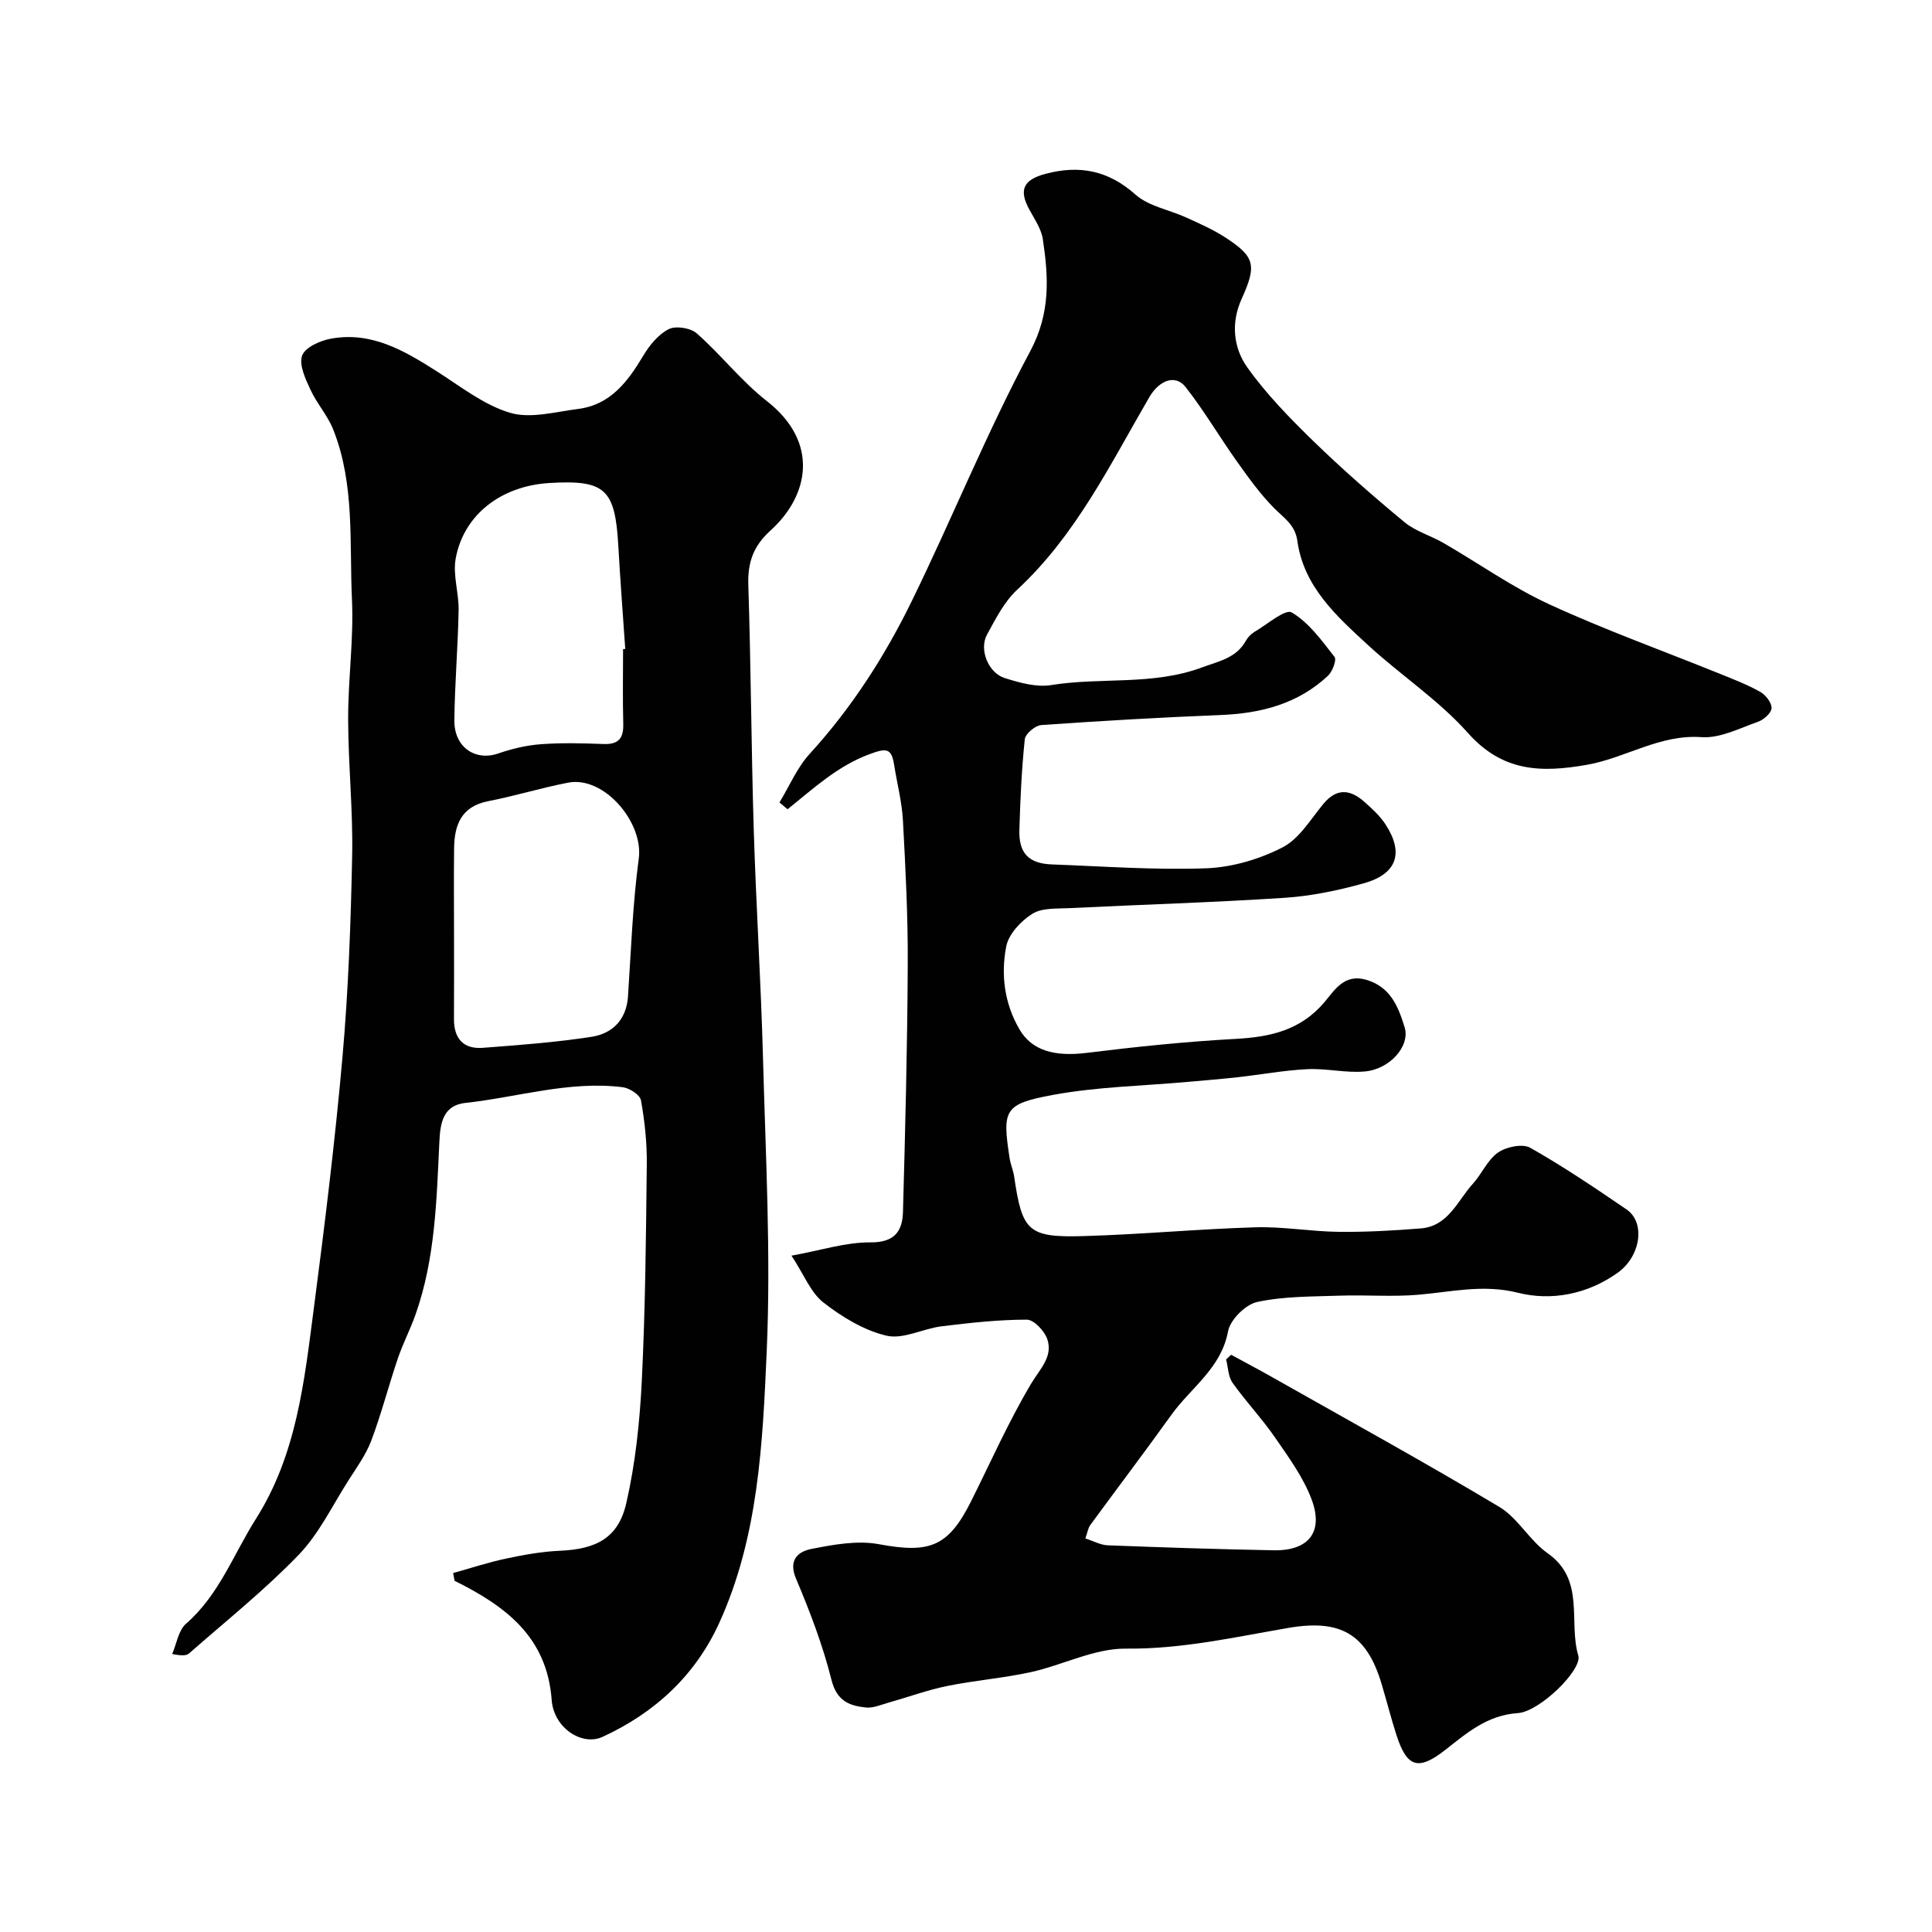 <svg enable-background="new 0 0 400 400" viewBox="0 0 400 400" xmlns="http://www.w3.org/2000/svg"><g fill="#010102"><path d="m224.71 318.52c1.7.54 3.16 1.37 4.65 1.42 11.45.44 22.91.82 34.36 1.03 7.18.13 10.36-3.75 7.85-10.49-1.72-4.62-4.79-8.8-7.63-12.92-2.69-3.9-6-7.38-8.74-11.25-.92-1.29-.93-3.22-1.35-4.86.35-.32.7-.64 1.05-.96 2.91 1.59 5.85 3.14 8.73 4.77 15.63 8.85 31.37 17.51 46.78 26.72 3.86 2.31 6.26 6.97 10.01 9.6 7.86 5.52 4.26 14.16 6.35 21.19.87 2.92-7.98 11.61-12.51 11.91-6.33.42-10.52 4.08-14.99 7.59-5.59 4.38-7.97 3.73-10.15-3.05-1.13-3.51-2.03-7.09-3.09-10.62-3.11-10.41-8.63-13.39-19.27-11.56-11.12 1.91-22.1 4.41-33.62 4.29-6.56-.07-13.1 3.41-19.74 4.87-5.71 1.25-11.58 1.7-17.31 2.87-4.11.84-8.1 2.31-12.15 3.45-1.53.43-3.14 1.15-4.65 1-3.44-.35-6.04-1.35-7.13-5.68-1.8-7.16-4.45-14.15-7.34-20.96-1.69-3.98.48-5.66 3.18-6.19 4.57-.9 9.51-1.81 13.97-.98 10.48 1.95 14.34.57 19.07-8.86 4.09-8.17 7.79-16.57 12.46-24.4 1.8-3.02 4.52-5.51 3.35-9.14-.55-1.71-2.79-4.09-4.26-4.09-5.89 0-11.8.66-17.66 1.38-3.85.48-7.94 2.75-11.39 1.94-4.66-1.09-9.2-3.87-13.05-6.86-2.62-2.04-3.99-5.7-6.62-9.71 6.21-1.13 11.28-2.79 16.34-2.75 4.98.04 6.62-2.28 6.74-6.28.47-17.1.91-34.2.99-51.3.05-9.93-.46-19.88-1-29.8-.21-3.87-1.23-7.7-1.83-11.55-.55-3.49-1.69-3.39-5.02-2.17-6.66 2.43-11.67 7.13-17.03 11.43-.56-.47-1.12-.94-1.68-1.41 2.06-3.39 3.65-7.22 6.28-10.09 8.7-9.53 15.58-20.26 21.18-31.74 8.35-17.1 15.49-34.82 24.45-51.58 4.24-7.93 3.8-15.3 2.62-23.2-.32-2.13-1.71-4.14-2.78-6.11-2.25-4.11-1.28-6.21 3.37-7.44 6.98-1.84 12.94-.72 18.58 4.3 2.74 2.44 7.01 3.15 10.53 4.76 2.67 1.22 5.39 2.4 7.84 3.97 6.43 4.13 6.8 5.85 3.59 12.94-2.22 4.91-1.67 10.08 1.19 14.1 3.94 5.54 8.79 10.51 13.69 15.28 6.03 5.86 12.38 11.41 18.85 16.77 2.31 1.91 5.45 2.79 8.11 4.33 7.31 4.23 14.26 9.18 21.89 12.69 11.5 5.29 23.46 9.59 35.21 14.34 2.86 1.16 5.77 2.27 8.45 3.78 1.13.63 2.4 2.26 2.35 3.38-.04 1-1.63 2.41-2.82 2.82-3.82 1.34-7.86 3.45-11.67 3.18-8.66-.62-15.68 4.3-23.71 5.72-9.55 1.68-17.5 1.47-24.68-6.61-6.07-6.82-13.96-11.98-20.73-18.23-6.5-5.99-13.26-12.05-14.57-21.53-.46-3.34-2.79-4.73-4.82-6.78-2.89-2.92-5.33-6.34-7.73-9.71-3.61-5.07-6.76-10.48-10.6-15.36-2.11-2.69-5.46-1.39-7.5 2.12-8.13 13.96-15.21 28.6-27.36 39.86-2.67 2.48-4.46 6.03-6.25 9.31-1.67 3.06.27 7.91 3.69 8.98 3.07.96 6.53 1.94 9.59 1.45 10.35-1.67 21.03.13 31.22-3.65 3.59-1.33 7.14-1.94 9.15-5.6.39-.7 1.05-1.36 1.74-1.77 2.61-1.52 6.38-4.81 7.71-4.02 3.55 2.09 6.22 5.83 8.86 9.21.48.61-.43 3.03-1.36 3.9-6.23 5.84-13.91 7.8-22.27 8.13-12.37.49-24.74 1.21-37.1 2.08-1.25.09-3.29 1.81-3.4 2.94-.65 6.24-.94 12.53-1.12 18.81-.14 4.79 1.97 6.93 6.73 7.1 10.65.39 21.33 1.19 31.96.8 5.35-.2 11-1.87 15.78-4.32 3.46-1.77 5.82-5.8 8.46-9 2.76-3.34 5.57-3.03 8.47-.46 1.61 1.42 3.26 2.93 4.42 4.71 3.85 5.93 2.35 10.28-4.59 12.2-5.3 1.47-10.81 2.62-16.29 2.98-14.85.97-29.73 1.41-44.6 2.14-2.61.13-5.66-.09-7.67 1.18-2.35 1.48-4.89 4.19-5.39 6.75-1.14 5.84-.38 11.8 2.73 17.15 2.58 4.44 7.3 5.7 13.89 4.89 10.26-1.27 20.56-2.34 30.88-2.9 7.18-.39 13.44-1.77 18.39-7.61 2.06-2.43 4.07-5.97 8.67-4.62 5.04 1.49 6.62 5.61 7.92 9.81 1.2 3.87-3.02 8.72-8.29 9.17-3.9.34-7.89-.67-11.82-.48-4.83.23-9.63 1.13-14.45 1.67-3.43.38-6.87.65-10.3.96-9.33.84-18.79 1.01-27.96 2.7-10.17 1.88-10.49 3.11-8.96 13.11.2 1.28.75 2.51.94 3.79 1.66 11.35 2.87 12.66 14.36 12.33 11.87-.34 23.72-1.47 35.6-1.82 5.75-.17 11.52.88 17.29.94 5.65.06 11.31-.26 16.94-.71 5.71-.46 7.59-5.73 10.8-9.27 1.86-2.05 3.02-4.93 5.19-6.44 1.7-1.18 5.07-1.89 6.66-.99 6.87 3.88 13.43 8.32 19.96 12.78 3.95 2.7 2.93 9.71-1.86 13.11-6.23 4.44-13.67 5.88-20.64 4.13-7.23-1.81-13.8-.16-20.69.42-5.35.45-10.76 0-16.14.18-5.74.2-11.59.11-17.15 1.31-2.42.52-5.59 3.68-6.04 6.09-1.43 7.66-7.67 11.63-11.7 17.24-5.52 7.69-11.24 15.24-16.84 22.88-.44.63-.55 1.49-1 2.75z"/><path d="m93.82 325.68c3.64-1.01 7.25-2.21 10.94-2.99 3.67-.78 7.41-1.46 11.14-1.62 7.57-.33 12.12-2.65 13.77-9.87 1.89-8.26 2.79-16.85 3.21-25.34.73-14.91.87-29.86 1.03-44.79.05-4.42-.42-8.89-1.2-13.25-.2-1.13-2.36-2.54-3.76-2.72-11.09-1.39-21.75 2.07-32.62 3.25-4.59.5-5.18 4.16-5.36 7.97-.58 12.11-.84 24.28-4.96 35.9-1.08 3.05-2.6 5.96-3.64 9.02-1.91 5.63-3.39 11.42-5.48 16.97-1.11 2.95-3.04 5.62-4.76 8.31-3.33 5.22-6.08 11.02-10.3 15.4-7.04 7.3-15.04 13.68-22.68 20.4-.55.48-1.48.53-3.5.12.92-2.13 1.29-4.9 2.87-6.27 6.86-5.98 9.82-14.38 14.48-21.73 8.42-13.31 9.99-28.4 11.95-43.37 2.27-17.39 4.42-34.81 5.96-52.27 1.22-13.82 1.72-27.72 2-41.59.19-9.42-.81-18.86-.83-28.3-.02-8.27 1.17-16.56.79-24.79-.55-11.79.62-23.86-3.88-35.19-1.16-2.93-3.42-5.41-4.74-8.3-1.02-2.21-2.38-5.1-1.7-7.01.6-1.69 3.7-3.08 5.91-3.49 8.39-1.57 15.22 2.45 21.96 6.74 4.92 3.13 9.74 6.97 15.17 8.59 4.25 1.27 9.39-.2 14.09-.79 6.7-.85 10.28-5.64 13.49-11.01 1.29-2.16 3.12-4.42 5.27-5.51 1.47-.75 4.54-.26 5.83.88 5.04 4.45 9.24 9.9 14.51 14.02 10.92 8.54 8.72 19.59.73 26.8-3.55 3.21-4.73 6.61-4.58 11.27.55 16.93.61 33.87 1.13 50.79.48 15.71 1.49 31.4 1.91 47.1.54 20.26 1.66 40.57.77 60.78-.84 19.02-1.7 38.38-9.83 56.22-4.96 10.89-13.36 18.63-24.16 23.59-4.27 1.96-10.1-1.85-10.53-7.62-.96-13.17-9.67-19.5-20.11-24.7-.1-.53-.19-1.06-.29-1.6zm.18-132.68c0 5.99.03 11.98-.01 17.96-.02 4.05 1.93 6.29 5.98 5.98 7.52-.57 15.06-1.13 22.5-2.28 4.32-.67 7.23-3.53 7.55-8.37.64-9.52.96-19.08 2.23-28.52 1.01-7.5-7.18-17.17-14.62-15.73-5.56 1.07-11.01 2.76-16.57 3.84-5.51 1.08-6.97 4.84-7.04 9.65-.08 5.83-.02 11.65-.02 17.47zm35-58.61c.15-.01.3-.02.45-.03-.48-7.09-1.03-14.17-1.43-21.26-.66-11.87-2.69-13.78-14.26-13.1-9.95.59-17.74 6.52-19.41 15.62-.63 3.42.67 7.15.6 10.74-.14 7.6-.8 15.19-.88 22.8-.05 5.55 4.35 8.49 9.11 6.83 2.83-.98 5.85-1.69 8.82-1.91 4.31-.32 8.66-.2 12.99-.04 3.08.11 4.13-1.2 4.05-4.16-.14-5.16-.04-10.33-.04-15.49z"/></g></svg>